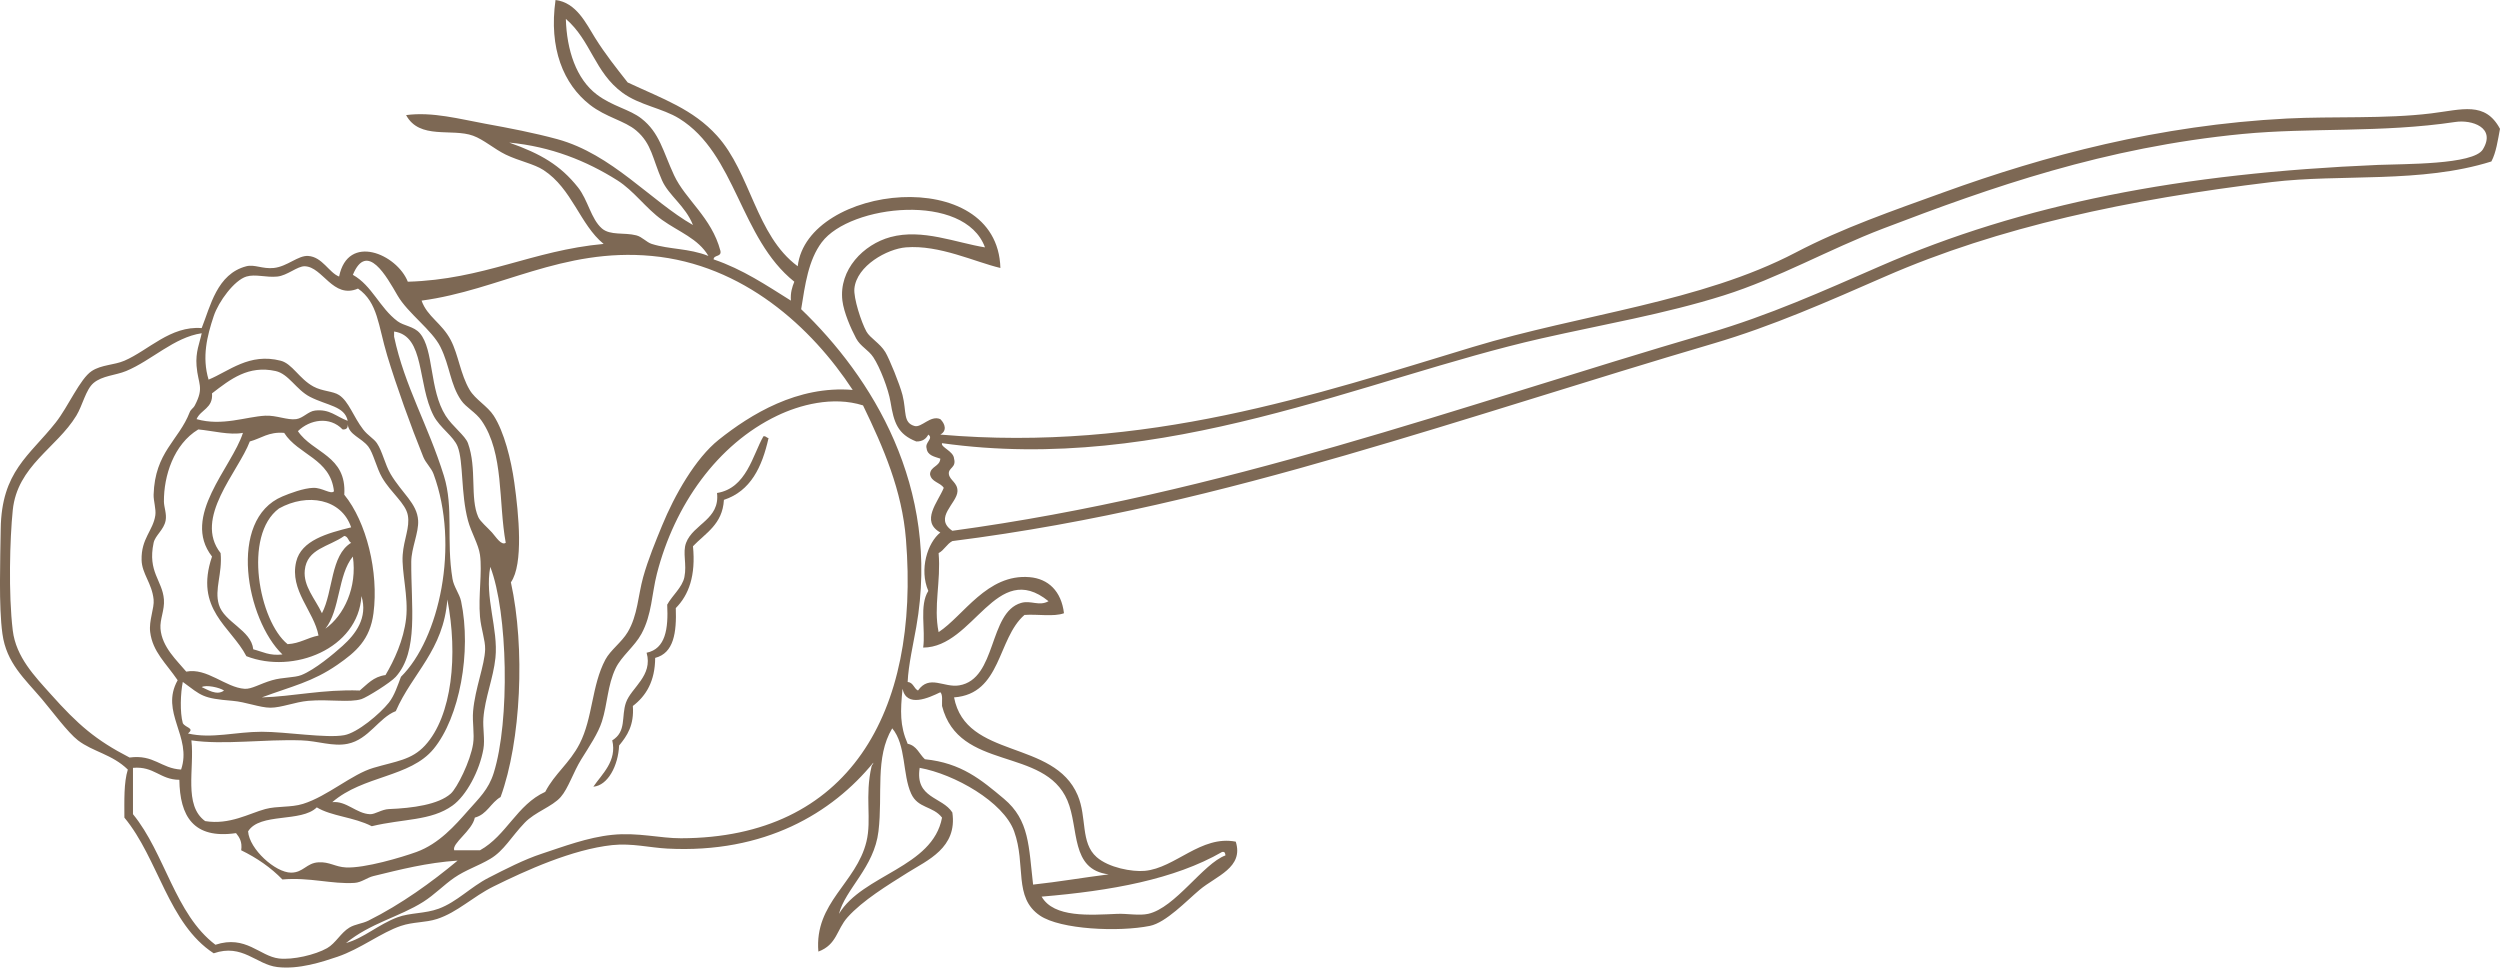 <?xml version="1.0" encoding="UTF-8" standalone="no"?><svg xmlns="http://www.w3.org/2000/svg" fill="#7d6854" height="1359.2pt" version="1.1" viewBox="0 0 3511.79 1359.17" width="3511.8pt">
 <g fill-rule="evenodd" id="change1_1">
  <path d="m1463.2 1259.5c17.1 30 68.2 25.8 106.2 24.2 13.6-0.6 30.6 2.8 43.4 0 38.2-8.5 77.2-70.5 108.6-82.1-0.3-2.9-0.7-5.7-4.8-4.8-66.9 38.5-156.1 54.6-253.4 62.7zm-1276.4-115.8c44.91 54.8 58.99 140.5 115.82 183.4 42.81-14.1 61.99 16.1 89.29 19.3 19.52 2.2 50.88-5.1 67.55-14.5 12.03-6.8 19.29-21.7 31.37-28.9 8.13-4.9 18.06-5.5 26.54-9.7 46.38-23.1 89.17-54.2 125.47-84.4-43.32 2.9-80.29 12.5-118.23 21.7-8.89 2.1-16.71 9-26.55 9.6-31.6 2.1-63.54-8.2-101.33-4.8-16.25-16.7-35.73-30.2-57.91-41 1.74-12.2-2.66-18.3-7.24-24.1-60.2 8.7-78.93-24.1-79.63-74.9-27.22-0.1-35.23-19.4-65.15-16.8v65.1zm1047.2 24.1c-6 50.7-46.6 81-55.5 115.9 33.3-55.4 131.7-64.9 144.8-135.2-12.9-16.6-33.8-12.6-43.4-33.7-12.3-26.9-6.9-68.5-26.6-91.7-24.5 41-13 92-19.3 144.7zm41-123c12.8 2.5 16.2 14.4 24.2 21.7 51.3 5.2 79.2 28.9 111 55.5 36.1 30.2 34.8 67.3 41 120.6 36.2-3.9 70.4-9.9 106.2-14.4-54.3-6.6-41.3-64.7-58-103.8-32.4-75.9-152.5-40.5-176.1-132.7-0.3-6.95 1.3-15.8-2.4-19.31-16.2 7.88-47.3 22.13-53.1-4.82-3.1 31.63-3.9 51.63 7.2 77.23zm-960.29-74.82c-6.26-4.28-25.27-8.4-31.37-4.82 7.47 3.06 21.01 12.66 31.37 4.82zm241.29 28.95c-23.9 9.17-37.9 39.77-67.57 45.87-20.72 4.3-42.08-4.1-65.14-4.8-52.14-1.8-109.31 6.7-154.42 0 4.51 40.1-11.29 91.2 19.29 113.4 34.22 5.7 62.16-10.9 84.45-16.9 17.09-4.6 35.87-1.9 53.09-7.3 34.38-10.7 68.89-41.9 98.93-50.6 31.83-9.4 53.47-10.9 72.39-31.4 38.27-41.5 46.43-127.83 31.37-205.1-5.27 71.15-49.25 103.58-72.39 156.83zm139.95-74.79c-2.96 28.44-14.75 56.24-16.89 84.46-1.09 14.3 2.33 30 0 43.4-5.3 30.6-23.95 65.7-43.44 79.6-30.16 21.7-69.32 18.3-113.4 29-25.23-13-56.6-13.9-77.21-26.5-21.83 21.6-79.87 7-96.52 33.7 1.77 25 38.31 57.9 60.32 58 17.37 0 21.61-13.6 38.61-14.5 15.54-0.9 23.46 6.5 38.6 7.2 26.27 1.3 78.46-14.3 98.93-21.7 31.89-11.6 54.47-37.6 72.39-57.9 15.38-17.5 28.82-29.6 36.19-53.1 22.91-72.9 19.83-225.82-4.82-289.54-8.12 43.26 11.46 87.04 7.24 127.88zm-238.88-41.03c26.28-18.75 44.85-58.09 38.6-101.33-21.15 25.48-17.8 75.5-38.6 101.33zm26.54-130.29c-21.87 15.5-52.48 17.62-55.5 48.27-2.2 22.34 14.52 39.98 24.13 60.31 15.97-30.68 11.95-81.35 41.02-98.93-4.24-2.18-3.99-8.88-9.65-9.65zm-91.68-38.6c-51.04 37.71-27.82 158.54 12.05 190.62 17.54-0.96 27.88-9.13 43.44-12.07-6.37-34.43-40.99-63.32-31.37-103.75 7.14-29.99 43.7-39.98 77.21-48.27-13.6-40.25-61.64-48.62-101.33-26.53zm-41.03-94.11c-16.11 42.77-79.65 107.78-41.01 156.84 2.73 29.18-9 50.4-2.43 72.39 7.46 24.9 45.52 35.69 48.27 62.73 12.85 3.23 22.75 9.42 41.02 7.25-50.67-48.71-77.67-189.42 0-221.99 10.08-4.24 29.73-11.72 43.43-12.06 12.72-0.33 24.52 9.72 28.95 4.82-4.89-45.79-50.32-51.02-69.97-82.04-21.94-1.83-32.36 7.86-48.26 12.06zm-72.38-16.89c-34.61 20.89-48.52 65.4-48.26 101.35 0.05 7.75 4.13 17.19 2.41 26.54-2.41 13.14-14.67 20.95-16.89 31.36-8.71 40.91 12.39 52.75 14.48 79.63 1.15 14.85-5.87 27.89-4.83 41.01 2.06 26.04 23.51 45.02 36.19 60.33 29.04-5.8 55.21 22.35 82.04 24.13 9.76 0.65 21.32-7.03 38.61-12.07 14.86-4.32 31.21-3.36 41.02-7.23 19.03-7.5 45.71-30.05 57.91-41.02 18.15-16.33 35.87-39.4 26.54-69.98-4.53 74.03-95.71 110.21-161.66 84.46-21.57-41.59-73.49-65.6-48.26-139.95-43.79-56.23 27.86-125.1 43.43-173.73-18.48 3.52-42.25-2.91-62.73-4.83zm202.68 0c-17.85-18.8-45.95-14.04-62.74 2.41 20.68 30.8 68.74 34.23 65.15 89.29 31.21 38.23 48.53 108.67 41.02 166.48-4.84 37.25-24.53 54.29-50.67 72.39-35.03 24.25-63.49 29.97-106.17 45.84 43.97-1.25 85.86-11.55 137.53-9.65 10.57-8.72 19.13-19.48 36.2-21.71 12.05-20.38 25.51-49.02 28.96-79.63 3.45-30.66-6.57-65.41-4.83-89.28 1.63-22.3 10.37-38.37 7.24-55.49-3.11-17.02-23.36-31.11-36.2-53.09-7.66-13.13-12.43-34.61-19.3-43.43-9.92-12.71-27.21-16.34-28.96-31.37 0.45 5.28-1.97 7.69-7.23 7.24zm610.5-19.3c-84.1 40.29-144.2 125.55-168.94 221.99-7.3 28.42-6.98 57.36-21.72 84.45-9.68 17.8-28.04 31.32-36.19 48.26-11.56 24-11.42 50.04-19.31 74.78-5.3 16.7-17.58 34.8-28.95 53.1-11.16 17.9-18.38 41.1-28.96 53.1-12.04 13.7-36.11 20.9-50.67 36.2-18.96 19.8-29.09 39.3-48.25 50.6-16.77 10-34.58 15.5-50.67 26.6-14.39 9.9-27.68 23.8-43.44 33.8-33.29 21.1-74.38 29.9-108.58 57.9 25.21-7 45.41-26.1 72.39-36.2 17.7-6.6 38.43-4.9 57.91-12.1 25.42-9.4 44.84-30.5 69.98-43.4 23.27-11.9 49.72-25.6 74.79-33.8 30.02-9.9 64.37-23 98.93-26.5 36.02-3.7 67.19 4.9 96.52 4.8 235.16-0.4 335.86-175.9 316.06-419.86-5.5-68.78-31.4-128.43-60.3-188.19-42.7-13.52-89.7-0.4-120.6 14.47zm-719.09 0c15.51-0.8 31.04 6.54 43.44 4.83 9.82-1.36 16.89-10.99 26.54-12.06 20.69-2.33 29.14 8.28 45.84 14.47-4.31-20.84-28.7-21.23-53.07-33.77-19.27-9.93-29.79-32.18-48.26-36.21-38.11-8.3-63.05 11.14-89.28 31.37 1.7 21.01-15.92 22.7-21.71 36.2 35.85 10.23 69.39-3.42 96.5-4.83zm-195.44-62.74c-14.74 6.12-33.6 6.43-45.85 16.89-10.92 9.36-15.29 31.37-24.12 45.85-27.735 45.52-82.891 70.38-89.282 132.71-4.09 39.94-6.211 117.55 0 168.9 4.559 37.63 31.176 64.72 53.094 89.27 38.568 43.2 63.288 64.7 110.99 89.3 34.34-4.6 44.12 15.4 72.38 16.9 15.83-46.4-30.1-80.3-4.83-125.5-16.58-24.27-35.07-39.87-38.59-67.56-2.08-16.31 6.06-33.58 4.82-45.84-2.33-22.98-16.44-36.05-16.89-55.5-0.7-30.22 16.12-41.1 19.3-62.73 1.27-8.62-2.67-20.47-2.41-28.95 1.81-60.01 35.36-76.18 50.67-115.82 1.74-4.5 4.96-5.29 7.24-9.65 13.49-25.75 4.47-29.5 2.42-55.51-1.58-19.85 4.31-31.86 7.23-45.84-38.83 5.66-70.41 38.26-106.17 53.08zm376.42-48.25c14.85 69.89 47.79 124.02 69.96 195.44 13.95 44.89 3.1 90.74 12.07 144.78 1.88 11.3 9.92 21.13 12.07 31.36 14.94 71.06-2.15 163.19-38.61 207.49-33.08 40.2-98.76 37.1-142.36 74.8 19.85-2.2 33.92 16.2 53.08 16.9 7.04 0.3 16.3-6.8 26.54-7.2 33.37-1.3 69.58-6.3 86.87-21.7 8.79-7.9 27.6-45.4 31.36-70 2.17-14.1-1.36-30.2 0-45.87 2.84-32.41 16.29-64.42 16.9-86.86 0.34-12.83-5.76-28.56-7.24-45.85-2.52-29.29 3.34-62.58 0-86.86-2.02-14.68-12.52-31.75-16.89-48.25-10.18-38.48-6.18-82.28-14.48-103.76-5.63-14.57-24.95-26.4-33.78-43.43-23.21-44.81-11.79-112.04-55.49-118.23v7.24zm-125.48-98.93c-10.38-0.29-24.41 13.04-38.6 14.47-15.72 1.6-30.78-3.86-43.43 0-17.02 5.22-38.98 34.98-45.85 55.51-9.34 27.91-16.78 57.56-7.24 89.27 28.83-11.83 57.11-37.99 101.35-26.55 16.21 4.2 25.91 25.28 45.84 36.2 12.71 6.96 27.58 6.37 36.19 12.07 13.73 9.09 19.99 30.39 33.78 48.25 6.76 8.76 14.84 12.72 19.3 19.3 7.82 11.55 11.24 29.83 19.3 43.44 16 26.97 37.17 41.11 38.62 65.15 1.01 16.98-9.53 38.73-9.66 57.91-0.41 62.69 10.49 125.47-21.71 161.66-7.3 8.21-40.87 29.05-48.26 31.36-17.01 5.34-45.29-0.16-74.8 2.42-18.49 1.62-37.65 9.66-53.09 9.65-14.73-0.02-34.88-8.16-53.08-9.65-42.79-3.51-43.23-6.94-69.98-26.54-3.2 15.54-4.22 42.58 0 57.88 3.85 6.8 17.2 6.6 7.24 14.5 33.2 7.8 66.77-2.4 103.76-2.4 34.14 0 90.77 9.4 115.82 4.8 18.55-3.4 49.97-29.8 62.73-45.83 7.68-9.64 12.62-24.9 16.9-36.19 53.87-53.21 82.71-184.55 45.84-284.72-3.31-8.99-10.9-15.27-14.48-24.14-17.74-43.9-37.67-99.32-50.67-142.35-12.83-42.5-12.99-74.52-41.02-94.11-35.28 15.09-49.42-30.63-74.8-31.36zm248.53 217.16c-8.44-12.28-21.89-18.58-28.95-28.95-15.48-22.76-15.48-47.5-28.96-74.8-11.78-23.87-45.74-47.25-60.32-72.39-15.21-26.24-42.93-76.84-62.74-28.96 26.93 15.02 37.59 46.38 62.74 65.15 9.04 6.75 22.85 6.99 31.37 16.89 19.9 23.15 13.08 79.32 36.19 115.82 9.56 15.11 27.56 28.06 31.37 38.6 12.89 35.69 2.56 76.95 14.48 103.76 2.82 6.35 12.64 14.33 19.3 21.71 5.68 6.32 12.99 18.65 19.3 14.48-10.5-57.29-2.29-125.58-33.78-171.31zm238.88-231.64c-125.62-11.7-214.08 48.1-323.33 62.74 7.96 22.7 28.46 31.43 41.02 55.49 10.85 20.79 13.46 47.91 26.54 69.98 8.02 13.5 25.07 22.65 33.78 36.19 14.6 22.67 24.38 61.36 28.95 94.11 6.2 44.28 13.07 114.42-4.82 139.94 20.28 92.25 14.21 222.93-14.48 301.63-13.76 7.9-19 24.4-36.2 28.9-3.56 18.4-32.67 36.2-28.94 45.9h36.19c37.23-20.7 51.85-64 91.69-82.1 13.18-25.6 34.12-40 48.26-67.5 18.61-36.2 16.86-82.02 36.19-118.24 7.21-13.52 22.74-24.16 31.37-38.62 14.11-23.65 14.48-51.21 21.71-77.21 6.96-25.02 17.58-50.52 26.55-72.39 17.44-42.55 46.83-94.5 79.6-120.64 44.6-35.5 110.6-76.41 188.2-69.97-57.5-87.84-153.8-176.23-282.28-188.21zm238.88-19.3c-19 25.34-23.4 59.42-29 94.1 98.4 94.57 196.4 248.91 161.7 446.38-3.8 21.75-11.2 54.19-12.1 77.22 8.1 0.82 8.6 9.13 14.5 12.06 16.1-22.89 36.3-3.63 57.9-7.24 53.2-8.86 40.9-102.39 86.9-115.82 14-4.08 25.1 5.06 38.6-2.41-73.7-59.69-104.9 64.83-176.1 65.15 3.5-25.04-5.7-59.37 7.2-79.62-13-30.2-1.1-67.71 16.9-82.05-28.3-15.91-3.3-42.69 4.8-62.72-5-7.89-17.7-8.01-19.3-19.31 0.8-11.28 13.7-10.45 14.5-21.73-8.4-2.85-18.1-4.41-19.3-14.47-2.7-8.54 10.1-13.72 2.4-19.3-3.1 5.77-7.9 9.82-16.9 9.65-26.1-10.2-31.5-26.52-36.2-55.49-2.9-18.05-14.9-48.8-24.1-62.74-7.2-10.81-17.9-14.95-24.2-26.54-7.4-13.98-17.2-36.21-19.3-53.08-5.2-43.57 29.7-79.02 67.6-89.28 44.7-12.09 92 7.98 132.7 14.48-28.5-77.78-189.3-60.33-229.2-7.24zm-342.63-77.22c14.27 17.93 18.35 44.54 33.77 57.92 11.71 10.15 31.33 5.3 48.26 9.65 8.38 2.14 14.18 9.66 21.72 12.06 24.96 7.94 51.8 5.87 79.62 16.89-14.39-24.48-41.67-33.84-65.14-50.67-22.88-16.39-39.44-40.77-62.73-55.5-43.26-27.34-93.45-47.55-152.02-53.08 44.62 15.75 72 31.94 96.52 62.73zm1587.7 205.1c86.3-25.31 161-59.1 241.3-94.1 201.1-87.78 423.6-130.73 699.7-142.36 36.6-1.55 133.9-0.08 147.2-21.71 19-31.11-15.8-42.05-38.6-38.62-103.4 15.53-203.6 7.64-299.2 16.89-193.4 18.71-352.2 74.61-504.3 132.72-77 29.4-146.8 69.64-224.4 94.1-83 26.14-169.9 40.84-255.8 60.32-248.5 56.35-529.8 190.9-842.1 147.18-2.3 5.65 16.2 11.09 16.9 21.71 3.5 12.96-8.4 12.6-7.3 21.73 1.2 8.8 12.5 11.91 12.1 24.13-0.5 16.86-34.1 37.37-7.2 55.49 380.8-51.74 706.2-173.35 1061.7-277.48zm-1561.2-335.39c22.17 16.78 45.98 20.68 62.74 33.77 25.58 19.98 30.1 45.79 45.84 79.63 15.94 34.26 52.78 59.33 65.12 106.17 1.9 9.06-9.2 5.26-9.6 12.06 41.4 14.09 74.4 36.59 108.6 57.92-0.8-11.25 1.8-19.04 4.8-26.55-76.4-61-81.8-179.8-161.68-229.23-23.63-14.62-55.59-18.6-79.62-36.19-39.28-28.72-44.22-73.263-79.62-103.75 1.19 43.784 14.63 84.37 43.42 106.17zm-538.07 1206.4c-63.77-41.5-77.71-133-125.47-190.6-0.03-24.1-0.91-49.1 4.82-67.5-22.01-21.5-48.97-24.9-69.97-41-14.387-11.1-37.11-41.96-50.672-57.96-24.559-28.95-49.825-50.63-55.497-91.68-5.378-39-2.992-104.15-2.41-147.19 1.109-81.16 40.278-102.82 77.219-149.6 17.699-22.43 34.12-61.52 50.66-72.39 13.71-9 31.47-8.27 45.85-14.48 34.02-14.68 64.64-49.25 108.58-45.84 12.25-30.61 21.39-76.11 62.74-86.86 11.47-2.98 22.67 4.09 38.6 2.41 18.84-1.98 34.09-17.85 48.26-16.89 19.96 1.35 29.18 23.48 43.43 28.95 12.36-61.37 81.25-31.45 96.52 7.24 106.4-2.98 174.82-43.94 275.06-53.08-33.19-27.05-44.17-77.52-84.44-103.75-13.39-8.72-34.37-12.67-53.09-21.72-15.88-7.69-30.75-21.04-45.85-26.54-29.63-10.83-75.3 6.03-94.09-28.96 36.97-4.96 75.7 5.66 110.99 12.07 33.6 6.1 69.35 12.98 101.34 21.72 76.93 21.01 131.28 86.77 190.62 120.64-10.56-26.88-34.01-41.42-43.43-62.74-13.55-30.65-14.33-51.3-36.2-69.97-16.23-13.86-42.53-18.52-65.14-36.2-37.11-28.97-57.9-79.219-48.27-147.18 29.31 3.609 42.89 32.852 55.5 53.074 14.28 22.91 30.18 42.77 45.85 62.746 49.64 23.18 91.6 37.46 125.46 74.8 47.5 52.36 54.5 139.9 113.4 183.38 13.3-114.75 280.6-144.64 284.7 2.41-35.4-8.27-85.6-32.73-132.7-28.95-26.1 2.09-69.2 25.65-72.4 57.9-1.3 13.45 9.6 47.09 16.9 60.33 5.1 9.19 19 16.34 26.6 28.95 5.6 9.38 20.1 44.8 24.1 60.33 5.9 23.31 0.4 38.77 16.9 43.43 9.8 2.77 22.4-15.68 36.2-9.65 6.9 6.67 9.6 16.53 0 21.71 288.9 25.07 527.6-56.39 748-123.05 152.7-46.21 320.5-63.06 453.6-132.71 65.8-34.47 137.3-59.03 207.5-84.46 143.4-51.9 302.6-94.52 482.6-103.76 64.5-3.3 137.7 0.74 202.7-7.23 43.4-5.32 75.6-17.2 96.5 21.72-3.1 16.24-5.4 33.24-12.1 45.84-99 31.18-211 17.15-308.8 28.95-200.9 24.23-383.4 63.01-542.9 132.71-80.2 35.04-158.3 69.69-241.3 94.11-174.1 51.2-341.9 106.3-516.4 156.83-172.5 49.98-352.6 95.33-552.5 120.64-7.9 4.17-11.4 12.74-19.3 16.9 3.4 40.19-7.4 74.68 0 110.99 35-22.84 68.1-82.27 127.8-77.21 26.2 2.21 44.6 19.59 48.3 50.67-14 5.3-37.6 1.04-55.5 2.41-38.3 33.26-32.2 110.93-98.9 115.82 16.6 87.07 140.3 58.67 173.7 137.57 13.2 31 3.6 66.7 26.6 86.8 16.9 14.9 49.8 20.9 67.5 19.3 42.8-3.8 79.1-50.5 127.9-41 11.5 36.5-27.5 48.1-50.7 67.6-18.8 15.8-47.2 46-69.9 50.7-43.7 8.8-125.6 5.2-154.5-14.5-37.6-25.6-19.1-71-36.2-118.3-14.9-41.4-83.9-80.4-132.7-89.2-6.8 43 31.9 40.5 45.9 62.7 7.3 49.7-35.1 67.1-62.8 84.5-27.9 17.6-63.1 38.9-84.4 62.7-15.5 17.3-14.8 38.4-41 48.2-5.8-68.8 53.3-96 67.5-154.4 7.7-31.2-2.6-64 7.3-106.1 0.4-2 2.4-2.5 2.4-4.9-57.7 70.6-152.2 127.9-289.57 120.7-24.52-1.3-49.61-7.8-77.21-4.9-55.99 6-121.47 35.7-166.49 58-29.75 14.7-50.74 36.4-79.63 45.8-16.34 5.3-33.62 3.9-50.66 9.7-27.77 9.3-56.63 32.3-89.28 43.4-20.76 7-53.95 18.1-84.45 14.4-29.53-3.5-48.99-33.3-89.28-19.3" fill="inherit"/>
  <path d="m1072.4 612.87c3.9-0.68 4.1 2.28 7.2 2.42-9.1 40.8-25.2 74.56-62.7 86.86-1.9 34.38-25.8 46.63-43.47 65.14 4.06 41.07-5.71 68.29-24.13 86.87 1.23 34.21-2.69 63.26-28.95 69.98-0.24 32.74-12.67 53.29-31.37 67.56 1.97 26.9-7.97 41.9-19.3 55.5-1.31 28.6-15.91 56.2-36.2 57.9 12.07-17.8 33.5-36 26.54-65.1 20.42-12.4 12.43-33.6 19.3-53.13 7.41-21.01 38.19-37.52 28.97-69.96 26.69-5.48 30.67-33.68 28.94-67.57 7.06-12.86 21.16-24.22 24.13-38.61 3.77-18.25-2.89-34.23 2.41-48.26 9.99-26.39 47.83-32.8 43.43-69.97 41.6-6.65 50.2-53.69 65.2-79.63" fill="inherit"/>
 </g>
</svg>
